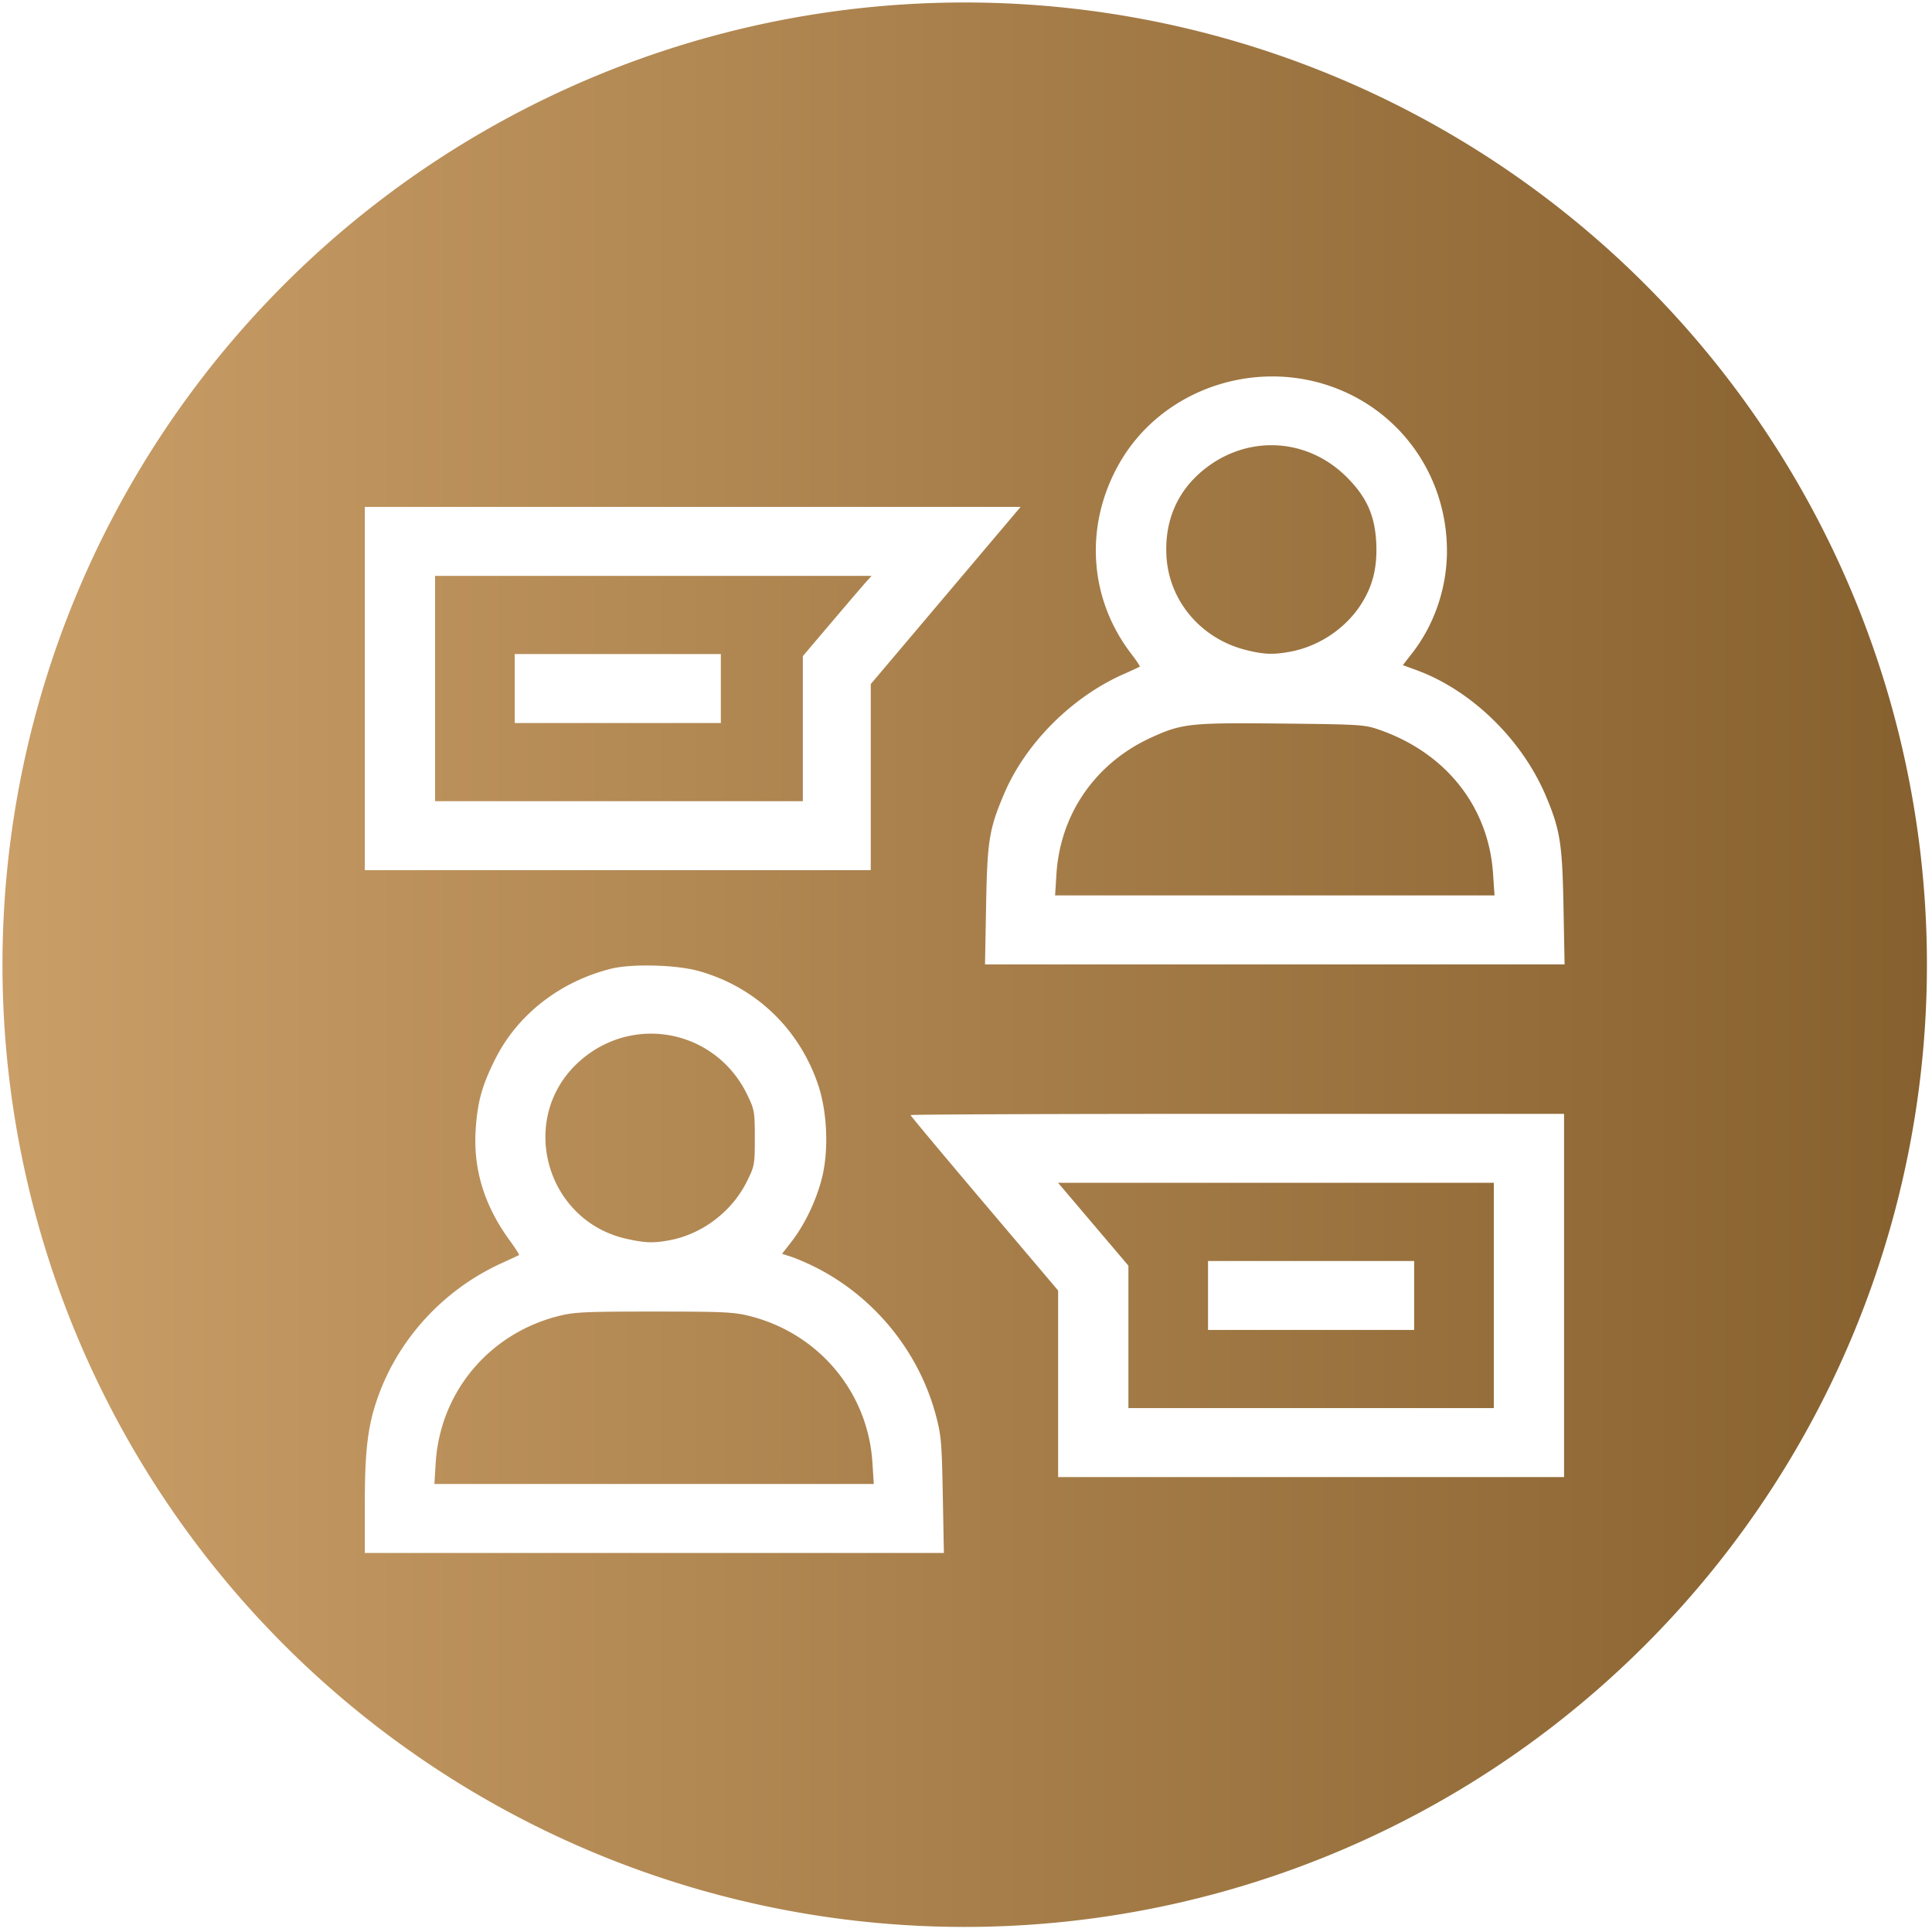 <?xml version="1.0" encoding="UTF-8" standalone="no"?>
<!-- Created with Inkscape (http://www.inkscape.org/) -->

<svg
   version="1.1"
   id="svg1034"
   width="512"
   height="512"
   viewBox="0 0 512 512"
   sodipodi:docname="dialogue.png"
   inkscape:version="1.1.2 (0a00cf5339, 2022-02-04)"
   xmlns:inkscape="http://www.inkscape.org/namespaces/inkscape"
   xmlns:sodipodi="http://sodipodi.sourceforge.net/DTD/sodipodi-0.dtd"
   xmlns:xlink="http://www.w3.org/1999/xlink"
   xmlns="http://www.w3.org/2000/svg"
   xmlns:svg="http://www.w3.org/2000/svg">
  <defs
     id="defs1038">
    <linearGradient
       id="paint0_linear_261_84"
       x1="-6.274"
       y1="445.83"
       x2="432.961"
       y2="-18.029"
       gradientUnits="userSpaceOnUse"
       gradientTransform="translate(728.032,331.021)"
       xlink:href="#linearGradient2718">
      <stop
         offset="0.1"
         stop-color="#B68C10"
         id="stop4056" />
      <stop
         offset="0.5"
         stop-color="#CCA83F"
         id="stop4058" />
      <stop
         offset="0.6"
         stop-color="#CFAB3F"
         id="stop4060" />
      <stop
         offset="0.8"
         stop-color="#DBB53F"
         id="stop4062" />
      <stop
         offset="0.9"
         stop-color="#EDC53F"
         id="stop4064" />
      <stop
         offset="1"
         stop-color="#FFD540"
         id="stop4066" />
    </linearGradient>
    <linearGradient
       inkscape:collect="always"
       id="linearGradient3780">
      <stop
         style="stop-color:#ca9e67;stop-opacity:1;"
         offset="0"
         id="stop3776" />
      <stop
         style="stop-color:#86602e;stop-opacity:1"
         offset="1"
         id="stop3778" />
    </linearGradient>
    <linearGradient
       id="linearGradient2718"
       x1="-6.274"
       y1="445.83"
       x2="432.961"
       y2="-18.029"
       gradientUnits="userSpaceOnUse"
       gradientTransform="translate(728.032,331.021)">
      <stop
         offset="0.1"
         stop-color="#B68C10"
         id="stop2706"
         style="stop-color:#ca9e67;stop-opacity:1" />
      <stop
         offset="0.5"
         stop-color="#CCA83F"
         id="stop2708"
         style="stop-color:#ca9e67;stop-opacity:1" />
      <stop
         offset="0.6"
         stop-color="#CFAB3F"
         id="stop2710"
         style="stop-color:#ca9e67;stop-opacity:1" />
      <stop
         offset="0.8"
         stop-color="#DBB53F"
         id="stop2712"
         style="stop-color:#ca9e67;stop-opacity:1" />
      <stop
         offset="0.9"
         stop-color="#EDC53F"
         id="stop2714"
         style="stop-color:#ca9e67;stop-opacity:1" />
      <stop
         offset="1"
         stop-color="#FFD540"
         id="stop2716"
         style="stop-color:#ca9e67;stop-opacity:1" />
    </linearGradient>
    <linearGradient
       id="paint0_linear_261_84-3"
       x1="-6.274"
       y1="445.83"
       x2="432.961"
       y2="-18.029"
       gradientUnits="userSpaceOnUse"
       gradientTransform="translate(728.032,331.021)"
       xlink:href="#linearGradient3780">
      <stop
         offset="0.1"
         stop-color="#B68C10"
         id="stop1271" />
      <stop
         offset="0.5"
         stop-color="#CCA83F"
         id="stop1273" />
      <stop
         offset="0.6"
         stop-color="#CFAB3F"
         id="stop1275" />
      <stop
         offset="0.8"
         stop-color="#DBB53F"
         id="stop1277" />
      <stop
         offset="0.9"
         stop-color="#EDC53F"
         id="stop1279" />
      <stop
         offset="1"
         stop-color="#FFD540"
         id="stop1281" />
    </linearGradient>
    <linearGradient
       inkscape:collect="always"
       xlink:href="#linearGradient3780"
       id="linearGradient3782"
       x1="694.51"
       y1="51.515"
       x2="1142.381"
       y2="51.515"
       gradientUnits="userSpaceOnUse"
       gradientTransform="matrix(1.139,0,0,1.118,-790.197,198.079)" />
    <linearGradient
       id="paint0_linear_261_65"
       x1="-6.274"
       y1="445.83"
       x2="432.961"
       y2="-18.029"
       gradientUnits="userSpaceOnUse"
       gradientTransform="translate(1308.835,178.637)"
       xlink:href="#linearGradient3780">
      <stop
         offset="0.1"
         stop-color="#B68C10"
         id="stop1193" />
      <stop
         offset="0.5"
         stop-color="#CCA83F"
         id="stop1195" />
      <stop
         offset="0.6"
         stop-color="#CFAB3F"
         id="stop1197" />
      <stop
         offset="0.8"
         stop-color="#DBB53F"
         id="stop1199" />
      <stop
         offset="0.9"
         stop-color="#EDC53F"
         id="stop1201" />
      <stop
         offset="1"
         stop-color="#FFD540"
         id="stop1203" />
    </linearGradient>
  </defs>
  <sodipodi:namedview
     id="namedview1036"
     pagecolor="#ffffff"
     bordercolor="#000000"
     borderopacity="0.25"
     inkscape:pageshadow="2"
     inkscape:pageopacity="0.0"
     inkscape:pagecheckerboard="0"
     showgrid="false"
     inkscape:zoom="0.35107422"
     inkscape:cx="196.53964"
     inkscape:cy="-123.90542"
     inkscape:window-width="1858"
     inkscape:window-height="1016"
     inkscape:window-x="62"
     inkscape:window-y="1107"
     inkscape:window-maximized="1"
     inkscape:current-layer="g1040" />
  <g
     inkscape:groupmode="layer"
     inkscape:label="Image"
     id="g1040">
    <path
       id="path2478"
       style="fill:url(#linearGradient3782);fill-opacity:1;stroke-width:0.615"
       d="M 255.656,0.656 A 255,255.001 0 0 0 0.656,255.656 255,255.001 0 0 0 255.656,510.656 255,255.001 0 0 0 510.656,255.656 255,255.001 0 0 0 255.656,0.656 Z M 335.706,99.785 c 7.199,-0.223 14.531,1.181 21.389,4.396 16.161,7.579 26.346,23.723 26.36,41.786 0.011,9.792 -3.318,19.568 -9.234,27.154 l -2.451,3.143 3.636,1.336 c 14.605,5.361 28.034,18.462 34.337,33.502 3.711,8.854 4.281,12.459 4.597,29.092 l 0.291,15.385 h -76.797 -76.797 l 0.291,-15.689 c 0.318,-17.176 0.801,-20.152 4.788,-29.553 5.644,-13.306 17.905,-25.599 31.571,-31.65 2.279,-1.009 4.239,-1.92 4.355,-2.026 0.116,-0.106 -0.91,-1.653 -2.28,-3.438 -11.222,-14.624 -12.439,-34.015 -3.163,-50.358 8.076,-14.229 23.268,-22.589 39.106,-23.08 z m 1.806,18.21 c -6.885,-0.144 -13.842,2.309 -19.565,7.385 -6.343,5.625 -9.378,13.274 -8.812,22.209 0.742,11.719 9.134,21.612 20.888,24.624 4.813,1.233 7.375,1.338 11.912,0.493 7.475,-1.391 14.44,-5.995 18.582,-12.286 3.268,-4.963 4.544,-10.061 4.19,-16.743 -0.385,-7.265 -2.661,-12.195 -8.073,-17.49 -5.426,-5.309 -12.238,-8.049 -19.122,-8.193 z M 96.68,134.337 h 86.892 86.894 l -19.854,23.478 -19.854,23.478 v 24.654 24.654 H 163.717 96.68 v -48.132 z m 18.622,18.278 v 29.854 29.854 h 48.727 48.727 v -19.223 -19.221 l 7.86,-9.262 c 4.322,-5.093 8.422,-9.877 9.11,-10.631 l 1.25,-1.371 H 173.138 Z m 21.104,20.714 h 27.312 27.314 v 9.14 9.138 h -27.314 -27.312 v -9.138 z m 188.754,18.369 c -11.231,0.135 -13.97,0.969 -20.112,3.779 -14.741,6.744 -24.085,20.224 -25.083,36.189 l -0.351,5.636 h 58.224 58.224 l -0.387,-5.785 c -1.187,-17.737 -12.502,-32.02 -30.216,-38.147 -3.853,-1.333 -5.017,-1.405 -25.795,-1.62 -6.071,-0.063 -10.759,-0.097 -14.503,-0.052 z m -151.843,64.189 c 4.376,0.11 8.815,0.599 11.79,1.428 15.02,4.183 26.589,15.164 31.671,30.059 2.471,7.243 2.897,17.559 1.028,24.886 -1.528,5.988 -4.586,12.355 -8.093,16.852 l -2.467,3.163 2.291,0.729 c 1.26,0.401 3.965,1.549 6.014,2.554 15.809,7.757 27.821,22.327 32.409,39.308 1.461,5.408 1.623,7.234 1.888,21.299 l 0.291,15.383 H 173.408 96.68 v -13.019 c 0,-13.765 0.752,-20.299 3.158,-27.402 5.445,-16.077 17.58,-29.362 33.323,-36.481 2.297,-1.039 4.274,-1.964 4.393,-2.054 0.119,-0.09 -1.059,-1.92 -2.62,-4.067 -6.588,-9.061 -9.534,-18.7 -8.879,-29.057 0.47,-7.431 1.66,-11.746 5.178,-18.78 5.892,-11.78 17.113,-20.545 30.667,-23.956 2.725,-0.686 7.04,-0.955 11.416,-0.845 z m -1.475,18.051 c -6.353,0.155 -12.758,2.472 -18.111,7.18 -16.804,14.779 -9.38,42.566 12.626,47.258 4.841,1.032 6.866,1.087 11.085,0.301 8.635,-1.607 16.513,-7.582 20.466,-15.523 2.058,-4.133 2.124,-4.491 2.124,-11.576 0,-6.962 -0.096,-7.509 -1.988,-11.43 -5.173,-10.718 -15.614,-16.468 -26.202,-16.21 z m 156.06,21.242 h 86.594 v 48.132 48.132 h -67.04 -67.04 v -24.724 -24.722 l -19.552,-23.076 c -10.754,-12.691 -19.554,-23.224 -19.554,-23.408 0,-0.184 38.966,-0.334 86.592,-0.334 z m -47.497,18.278 9.317,10.98 9.317,10.978 v 18.876 18.874 h 48.418 48.418 v -29.854 -29.854 h -57.734 z m 39.737,20.716 h 27.314 27.312 v 9.138 9.14 h -27.312 -27.314 v -9.14 z m -146.802,13.403 c -18.332,0 -21.113,0.13 -25.292,1.179 -18.39,4.616 -31.408,20.15 -32.578,38.878 l -0.351,5.636 h 58.222 58.219 l -0.356,-5.636 c -1.187,-18.708 -14.232,-34.274 -32.58,-38.88 -4.171,-1.047 -6.961,-1.177 -25.283,-1.177 z" />
  </g>
</svg>
